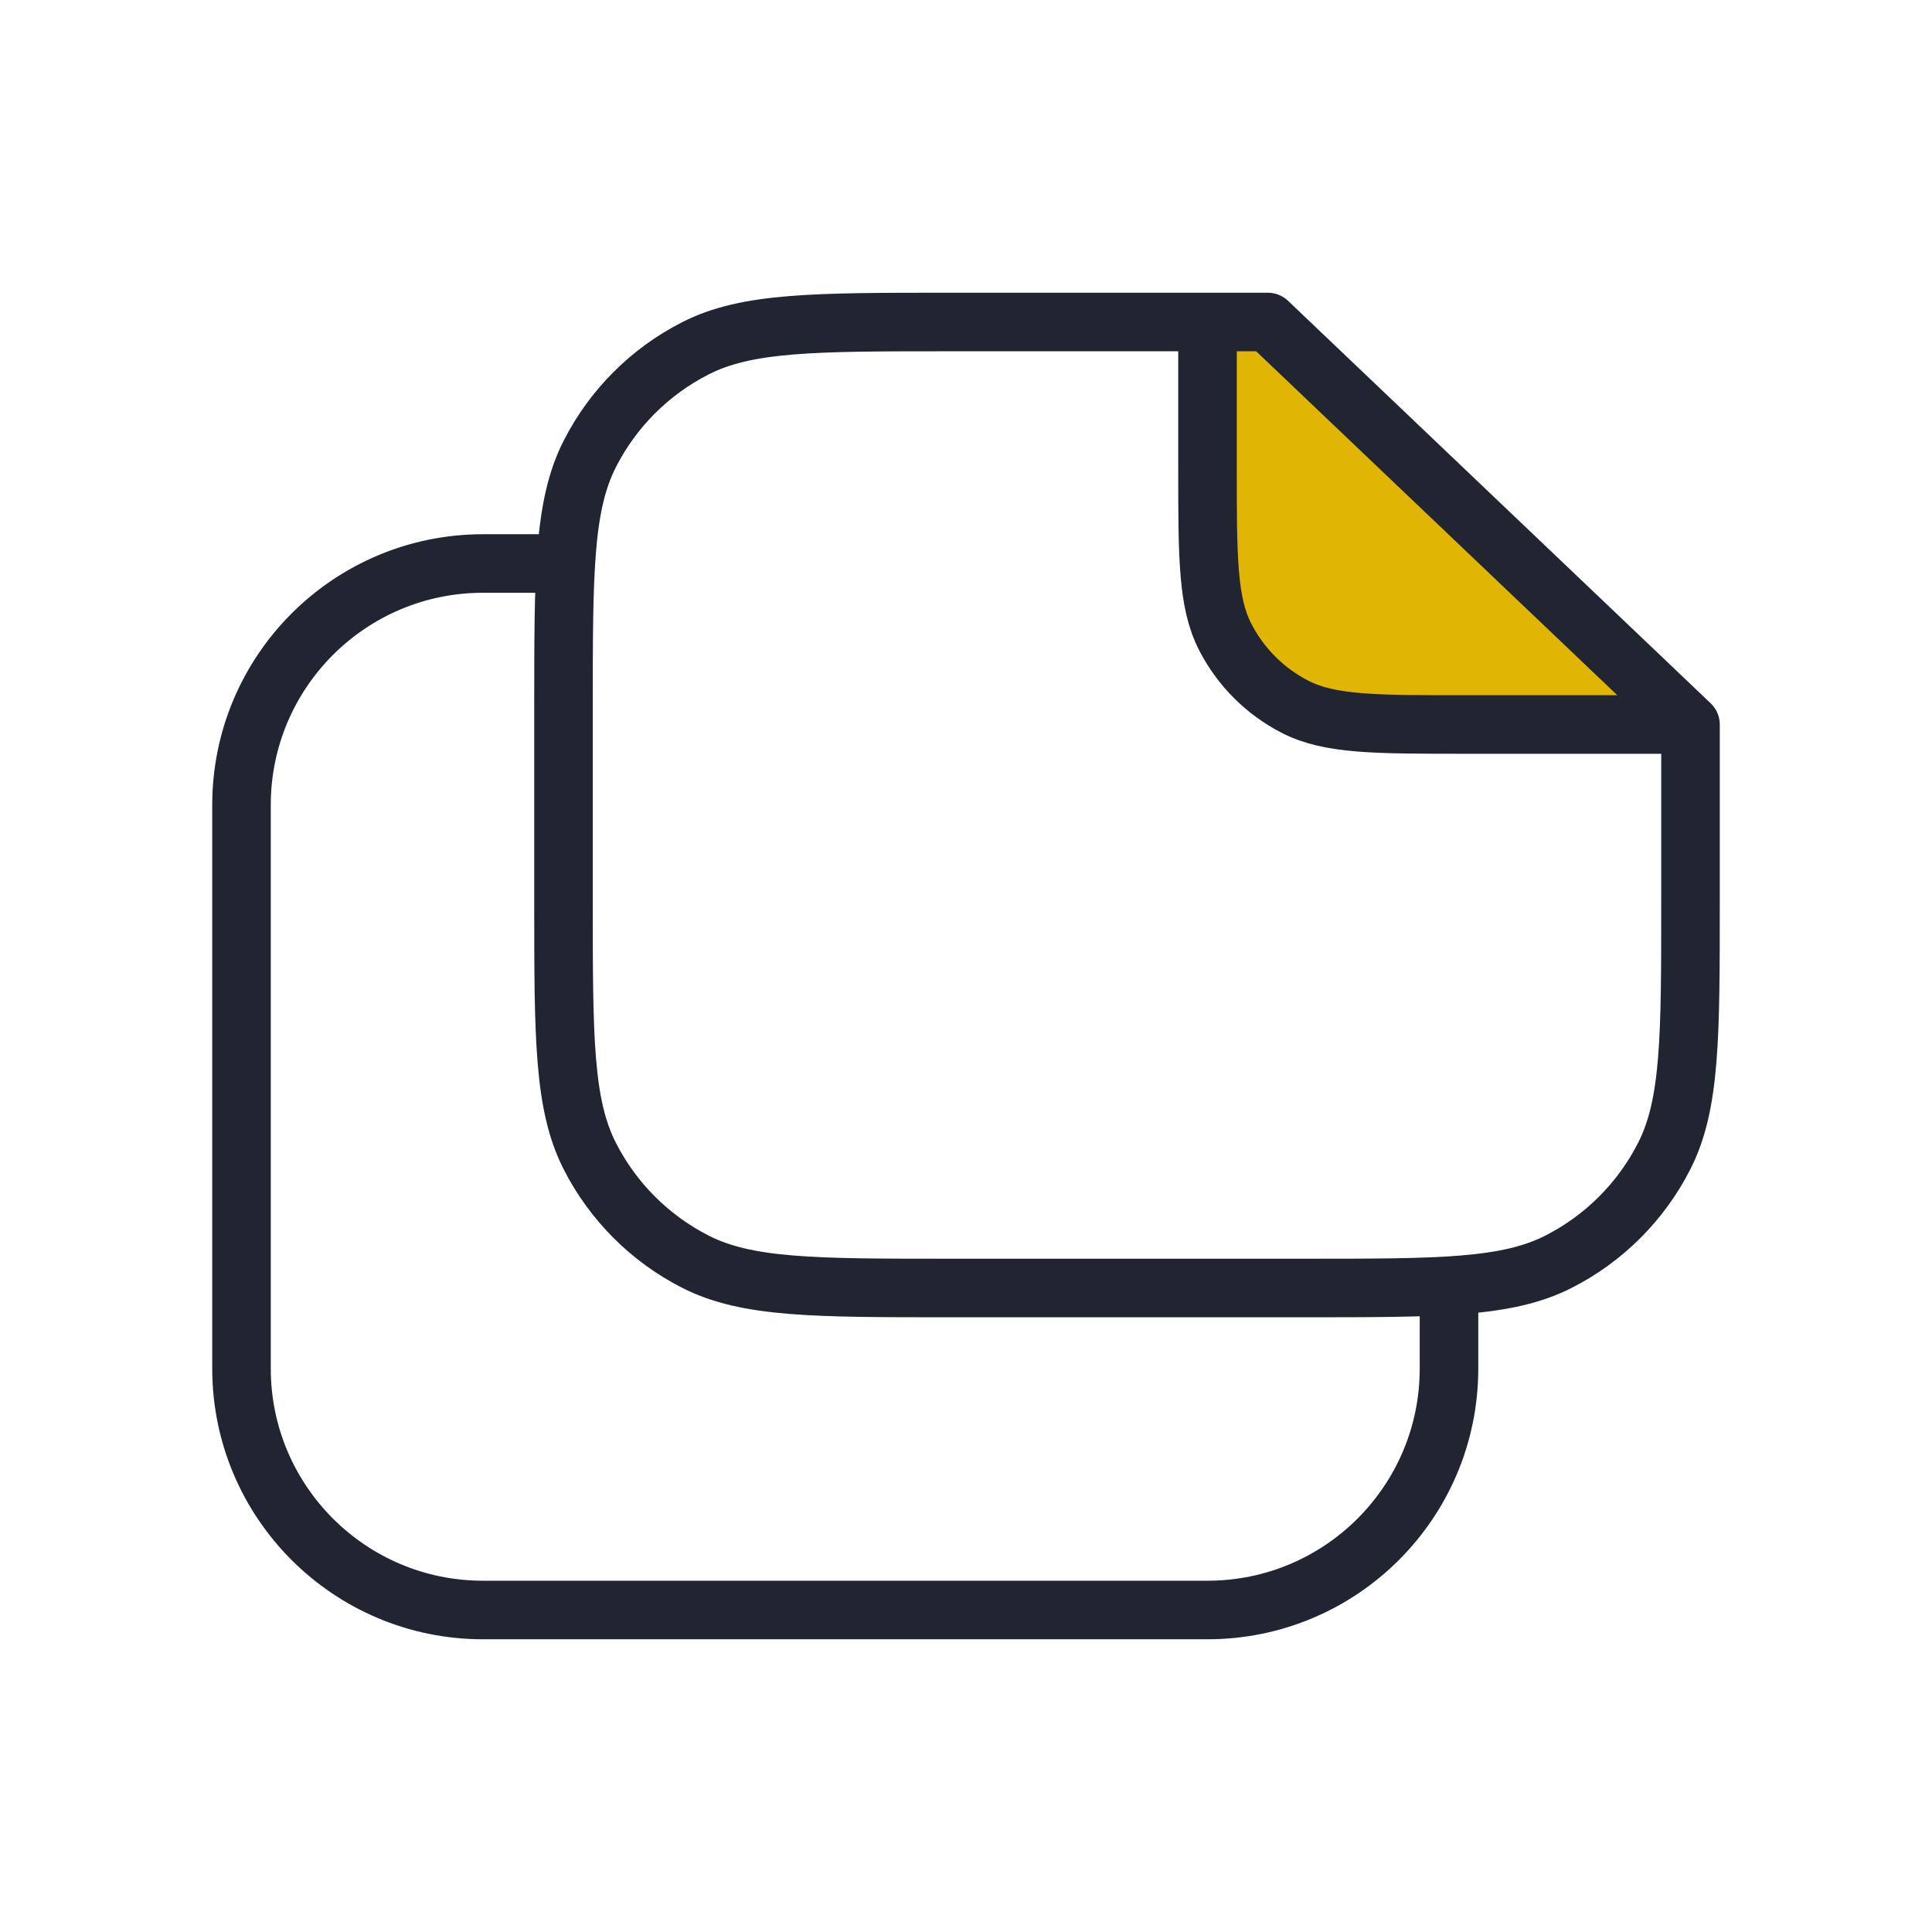 <?xml version="1.0" encoding="UTF-8"?> <svg xmlns="http://www.w3.org/2000/svg" width="66" height="66" viewBox="0 0 66 66" fill="none"> <path d="M41.5 21C41.333 18 41 11.9 41 11.5H43.5L57.5 25L50 24.5L44.5 24L41.5 21Z" fill="#E1B504"></path> <path d="M57.75 24.75V30.8C57.75 35.42 57.75 37.731 56.851 39.495C56.06 41.048 54.798 42.31 53.245 43.101C51.481 44 49.17 44 44.55 44H32.45C27.83 44 25.519 44 23.755 43.101C22.202 42.31 20.94 41.048 20.149 39.495C19.25 37.731 19.25 35.42 19.25 30.8V24.2C19.25 19.58 19.25 17.269 20.149 15.505C20.94 13.952 22.202 12.69 23.755 11.899C25.519 11 27.83 11 32.45 11H43.312L57.75 24.75ZM57.75 24.75H50.05C46.97 24.75 45.43 24.75 44.253 24.151C43.218 23.623 42.377 22.782 41.849 21.747C41.25 20.57 41.25 19.03 41.25 15.95V11M19.25 19.25H16.5C11.944 19.25 8.25 22.944 8.25 27.5V46.75C8.25 51.306 11.944 55 16.5 55H41.25C45.806 55 49.5 51.306 49.5 46.75V44" stroke="#212532" stroke-width="2" stroke-linecap="round" stroke-linejoin="round"></path> </svg> 
